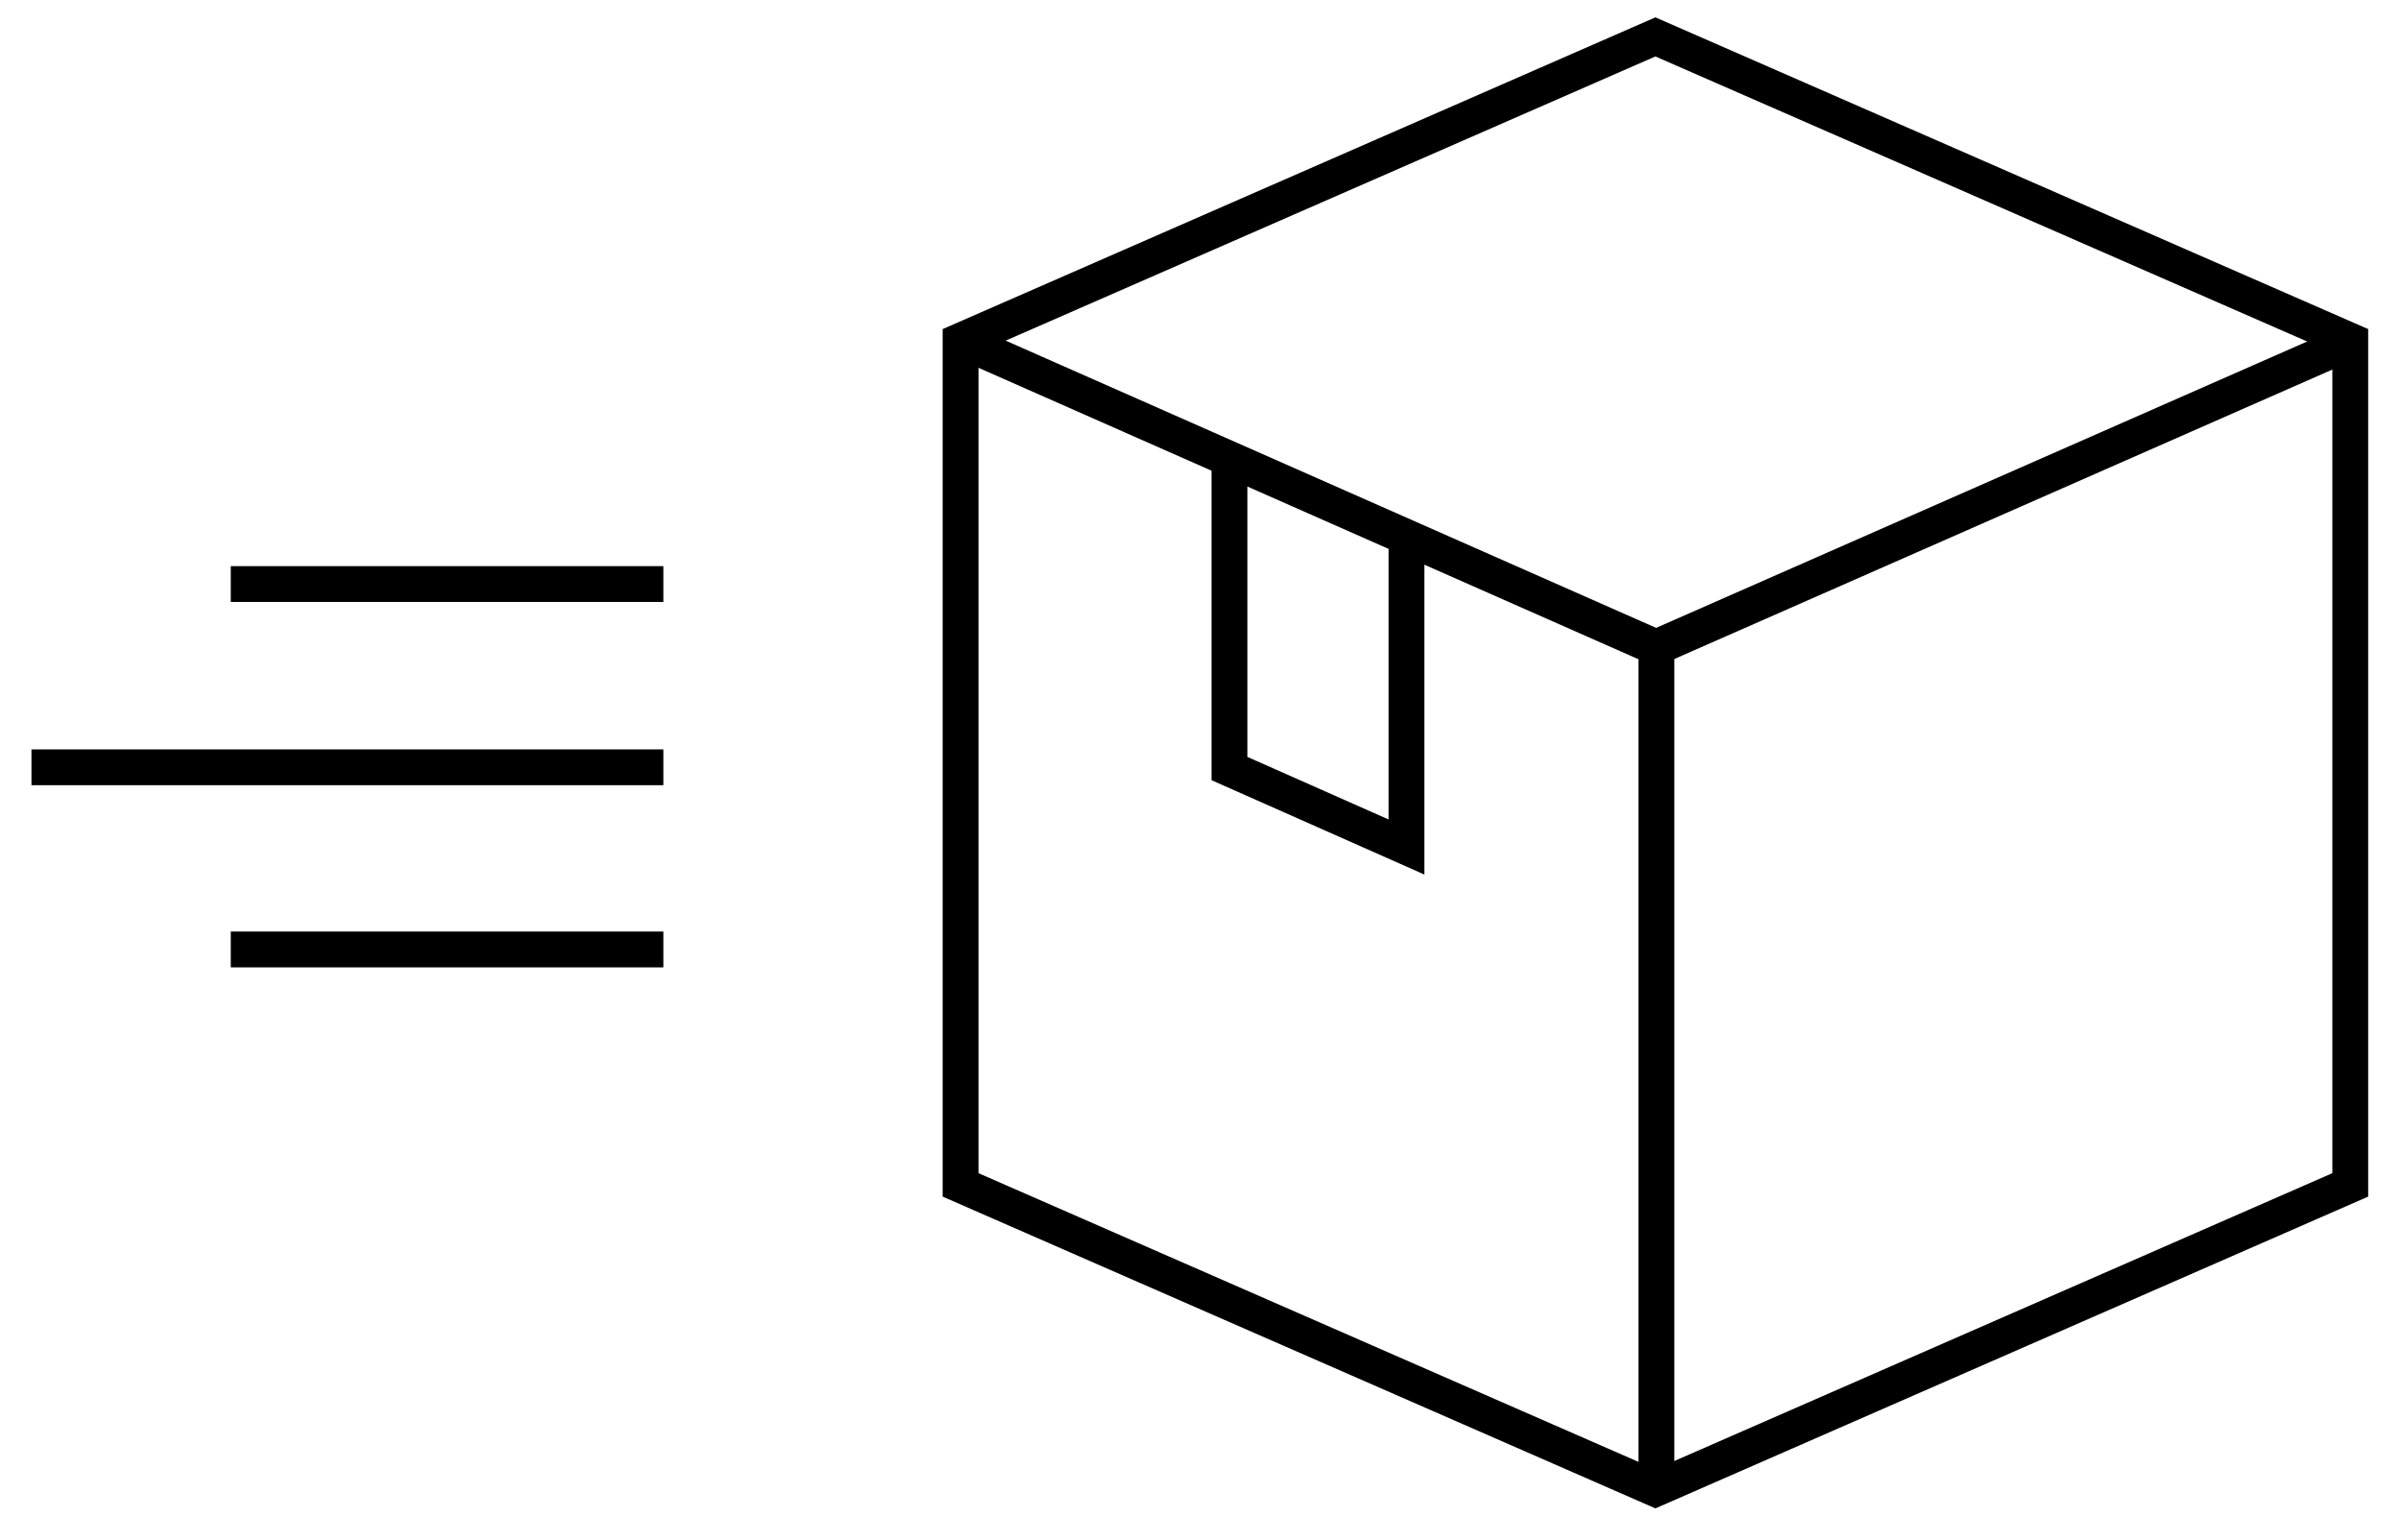 <svg width="67" height="43" viewBox="0 0 67 43" fill="none" xmlns="http://www.w3.org/2000/svg">
<path d="M26.805 33.075V9.513L46.194 1.03L65.584 9.513V33.075L46.194 41.559L26.805 33.075Z" stroke="black"/>
<path d="M46.222 41.671V18.069L65.674 9.51" stroke="black"/>
<path d="M46.35 18.133L26.778 9.487" stroke="black"/>
<path d="M34.308 12.692V21.453L39.248 23.643V15.115" stroke="black"/>
<path d="M18.511 16.303H6.44" stroke="black"/>
<path d="M18.511 26.503H6.44" stroke="black"/>
<path d="M18.511 21.418L0.878 21.418" stroke="black"/>
</svg>
